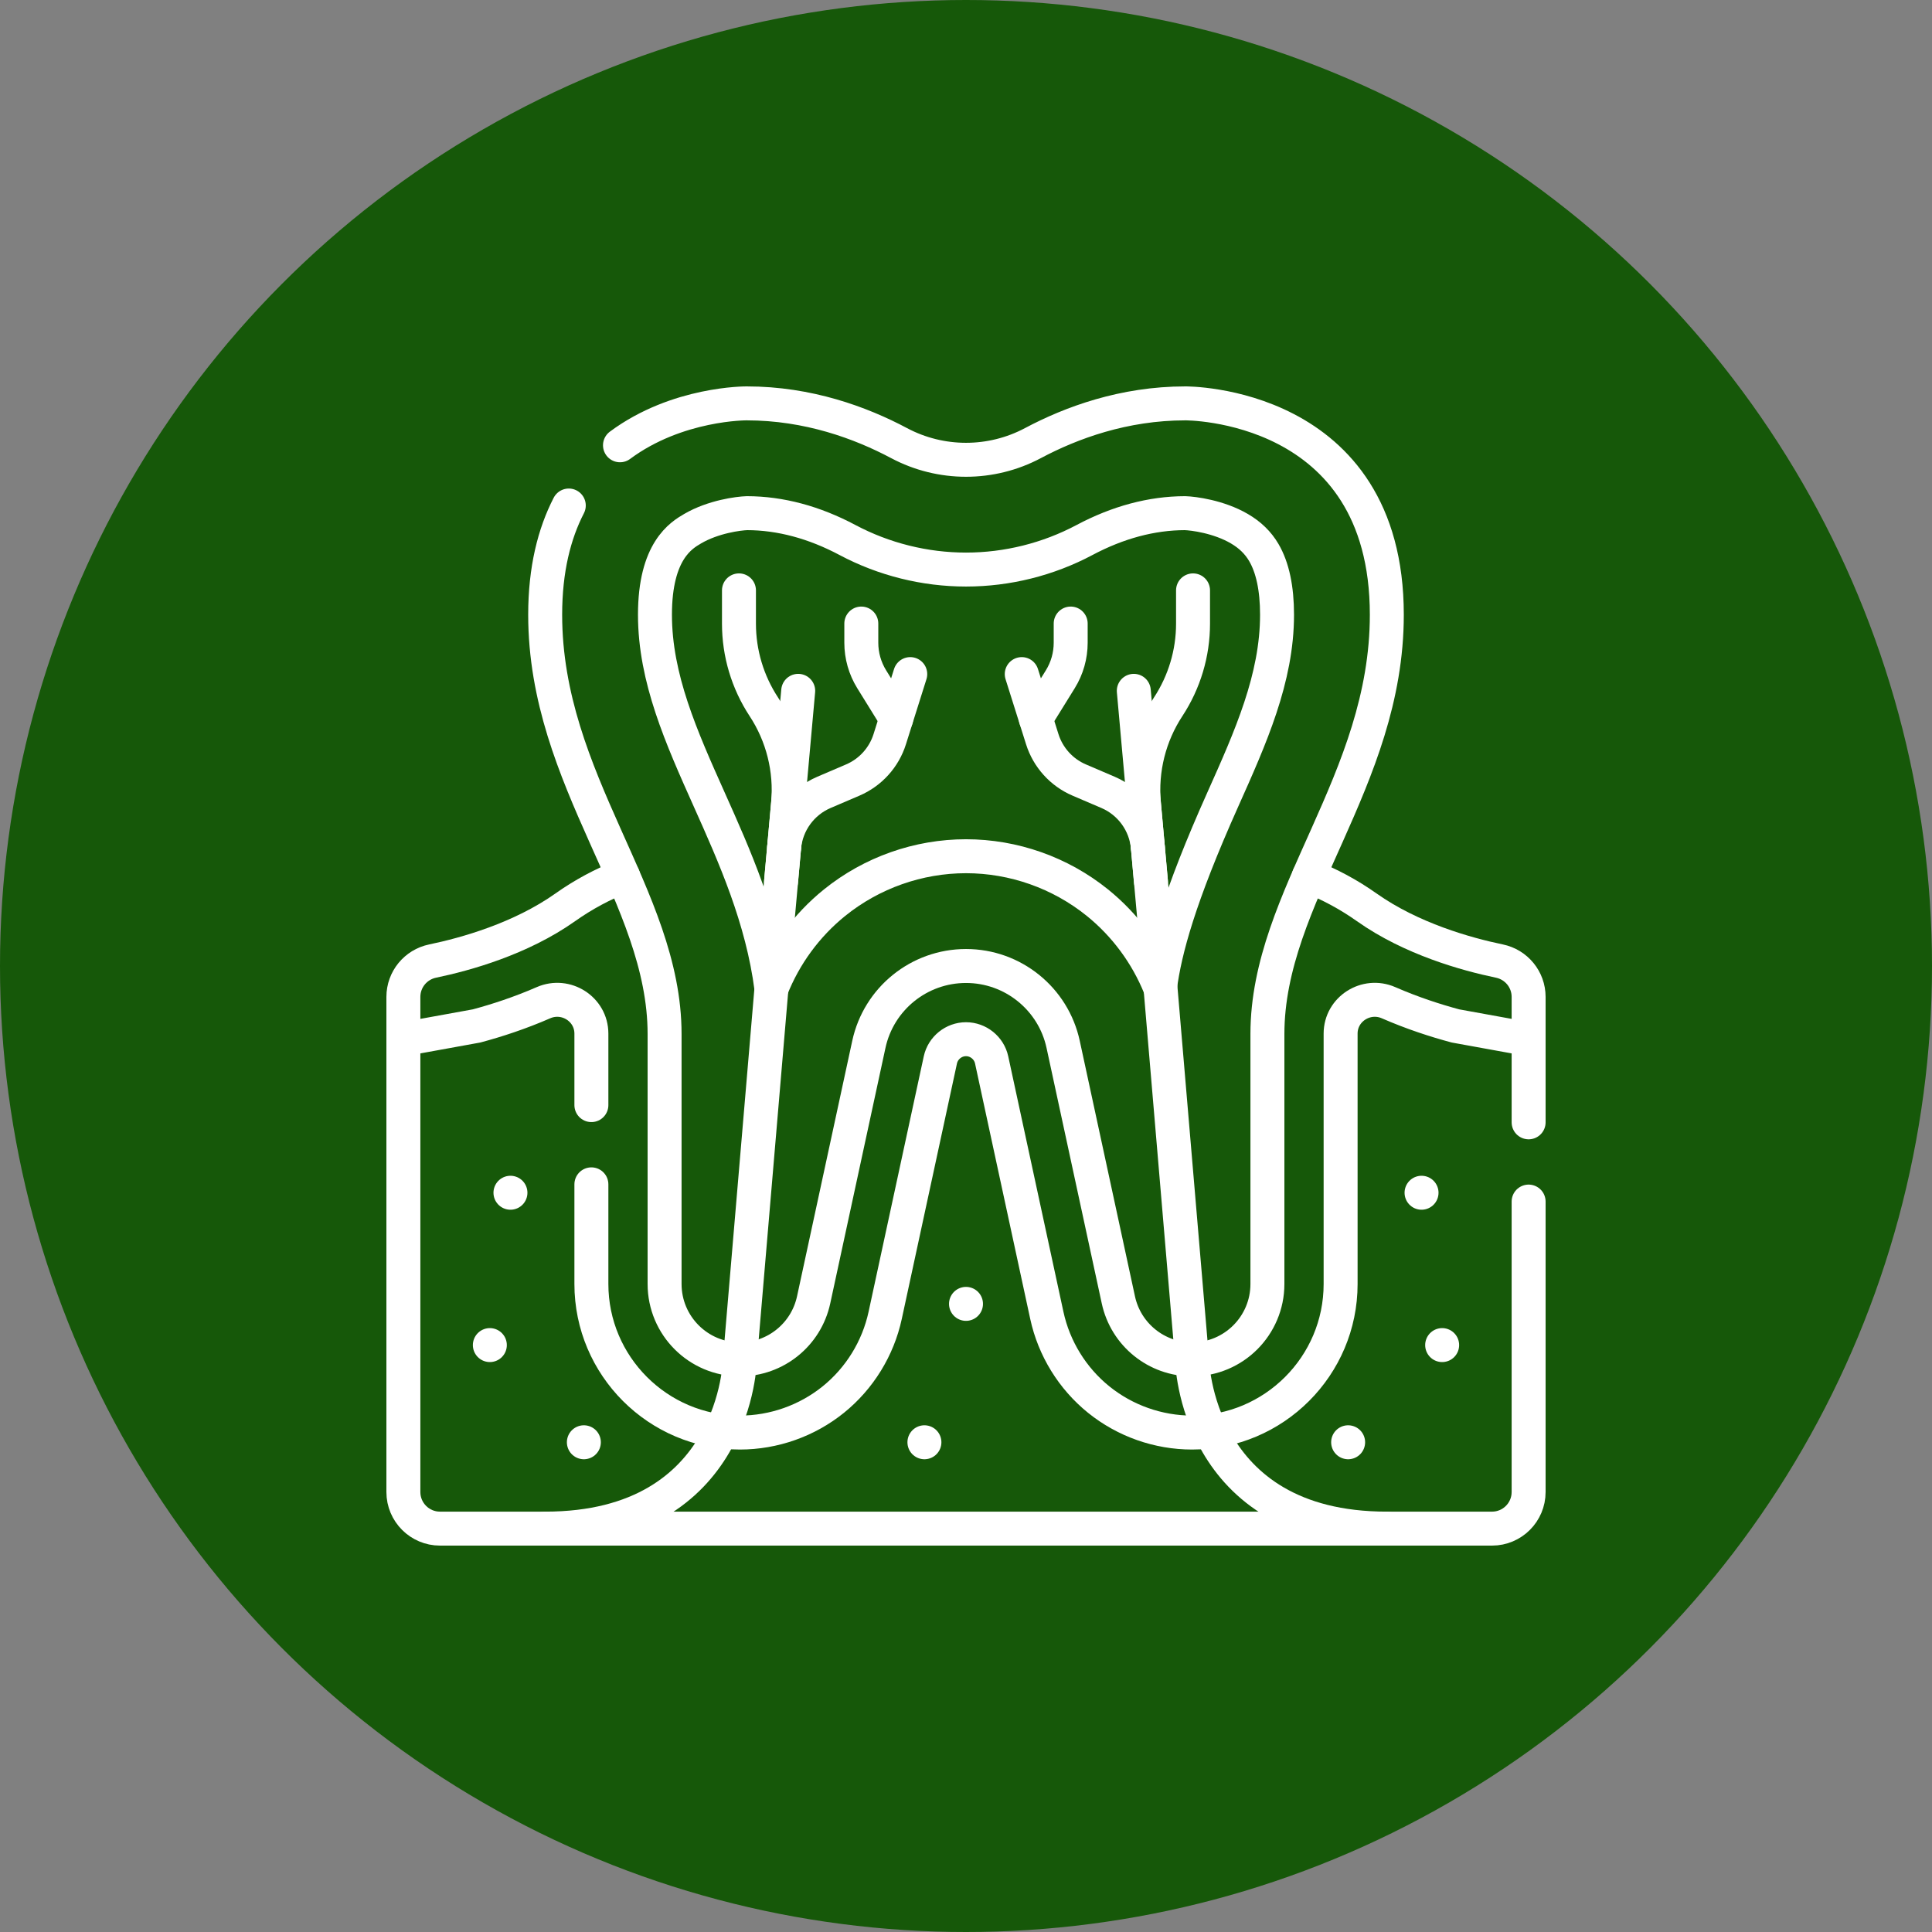 <svg version="1.1" id="Capa_1" xmlns="http://www.w3.org/2000/svg" xmlns:xlink="http://www.w3.org/1999/xlink" x="0px" y="0px" viewBox="0 0 512 512" style="enable-background:new 0 0 512 512;" xml:space="preserve" width="300" height="300" xmlns:svgjs="http://svgjs.dev/svgjs"><rect x="0" y="0" width="512" height="512" fill="#808080" stroke="none"/><circle r="256" cx="256" cy="256" shape="true" transform="matrix(1,0,0,1,0,0)" fill-opacity="1" fill="#165809"/><g width="100%" height="100%" transform="matrix(0.6,0,0,0.6,102.4,102.4)"><g>
	<g>
		<path style="stroke-linecap: round; stroke-linejoin: round; stroke-miterlimit: 10;" d="&#xA;&#9;&#9;&#9;M90.54,352.44v44.02c0,36.18,29.44,65.61,65.62,65.61c14.94,0,29.58-5.17,41.21-14.55s19.77-22.6,22.93-37.2l24.38-112.86&#xA;&#9;&#9;&#9;c1.15-5.29,5.91-9.13,11.32-9.13s10.17,3.84,11.32,9.13l24.38,112.85c3.16,14.61,11.3,27.83,22.93,37.21s26.27,14.55,41.21,14.55&#xA;&#9;&#9;&#9;c36.18,0,65.62-29.43,65.62-65.61V286.04c0-0.07,0-0.15,0-0.22c0.03-10.8,11.27-17.92,21.16-13.61&#xA;&#9;&#9;&#9;c10.45,4.56,20.66,7.88,29.55,10.26l32.33,5.87" fill="none" fill-opacity="1" stroke="#ffffff" stroke-opacity="1" data-original-stroke-color="#000000ff" stroke-width="15" data-original-stroke-width="15"/>
		<path style="stroke-linecap: round; stroke-linejoin: round; stroke-miterlimit: 10;" d="&#xA;&#9;&#9;&#9;M7.5,288.34l32.33-5.87c8.89-2.38,19.1-5.7,29.55-10.26c9.89-4.31,21.13,2.81,21.16,13.61c0,0.07,0,0.15,0,0.22v31.4" fill="none" fill-opacity="1" stroke="#ffffff" stroke-opacity="1" data-original-stroke-color="#000000ff" stroke-width="15" data-original-stroke-width="15"/>
		<path style="stroke-linecap: round; stroke-linejoin: round; stroke-miterlimit: 10;" d="&#xA;&#9;&#9;&#9;M504.5,360.05v128.29c0,8.92-7.24,16.16-16.16,16.16H23.66c-8.92,0-16.16-7.24-16.16-16.16V269.65c0-7.67,5.39-14.27,12.91-15.83&#xA;&#9;&#9;&#9;c14.59-3.03,38.88-9.79,58.61-23.75c7.96-5.64,16.54-10.23,25.53-13.76" fill="none" fill-opacity="1" stroke="#ffffff" stroke-opacity="1" data-original-stroke-color="#000000ff" stroke-width="15" data-original-stroke-width="15"/>
		<path style="stroke-linecap: round; stroke-linejoin: round; stroke-miterlimit: 10;" d="&#xA;&#9;&#9;&#9;M407.45,216.31c8.99,3.53,17.57,8.12,25.53,13.76c19.73,13.96,44.02,20.72,58.61,23.75c7.52,1.56,12.91,8.16,12.91,15.83v55.4" fill="none" fill-opacity="1" stroke="#ffffff" stroke-opacity="1" data-original-stroke-color="#000000ff" stroke-width="15" data-original-stroke-width="15"/>
		<path style="stroke-linecap: round; stroke-linejoin: round; stroke-miterlimit: 10;" d="&#xA;&#9;&#9;&#9;M103.17,26.01C128.49,7.22,159.13,7.5,159.13,7.5c27.19,0,50.42,8.56,67.31,17.55c18.46,9.82,40.66,9.82,59.12,0&#xA;&#9;&#9;&#9;c16.89-8.99,40.12-17.55,67.31-17.55c0,0,89-0.8,89,93.35c0,73.41-52.74,124.42-52.74,185.19v110.42c0,9.19-3.73,17.51-9.75,23.54&#xA;&#9;&#9;&#9;c-6.02,6.02-14.34,9.75-23.54,9.75c-15.68,0-29.23-10.94-32.54-26.26l-24.39-112.86c-2.18-10.11-7.74-18.76-15.34-24.89&#xA;&#9;&#9;&#9;c-7.6-6.14-17.23-9.74-27.57-9.74c-20.67,0-38.55,14.42-42.91,34.63L188.7,403.49c-1.66,7.66-5.87,14.23-11.63,18.87&#xA;&#9;&#9;&#9;c-5.76,4.66-13.07,7.39-20.91,7.39c-18.39,0-33.29-14.91-33.29-33.29V286.04c0-60.77-52.74-111.78-52.74-185.19&#xA;&#9;&#9;&#9;c0-20.1,4.05-35.87,10.43-48.24" fill="none" fill-opacity="1" stroke="#ffffff" stroke-opacity="1" data-original-stroke-color="#000000ff" stroke-width="15" data-original-stroke-width="15"/>
		<path style="stroke-linecap: round; stroke-linejoin: round; stroke-miterlimit: 10;" d="&#xA;&#9;&#9;&#9;M170.061,266.006c-3.96-31.005-16.313-58.601-27.439-83.454c-12.344-27.575-24.004-53.62-24.004-81.706&#xA;&#9;&#9;&#9;c0-28.278,11.669-35.094,16.652-38.005c9.113-5.324,20.315-6.743,24.027-6.852c14.691,0.029,29.62,4.023,44.378,11.871&#xA;&#9;&#9;&#9;C219.717,76.391,237.81,80.9,256,80.9s36.283-4.509,52.325-13.041c14.758-7.848,29.687-11.842,44.378-11.871&#xA;&#9;&#9;&#9;c3.713,0.109,14.914,1.529,24.028,6.853c4.745,2.772,8.28,6.214,10.806,10.524c3.879,6.618,5.845,15.864,5.845,27.481&#xA;&#9;&#9;&#9;c0,28.086-11.66,54.132-24.004,81.706c-19.199,42.885-25.569,66.437-27.684,82.842c-5.867-14.531-15.387-27.476-27.67-37.389&#xA;&#9;&#9;&#9;c-16.375-13.214-36.981-20.492-58.024-20.492s-41.648,7.278-58.024,20.492C185.521,238.056,175.906,251.226,170.061,266.006z" fill="none" fill-opacity="1" stroke="#ffffff" stroke-opacity="1" data-original-stroke-color="#000000ff" stroke-width="15" data-original-stroke-width="15"/>
		<path style="stroke-linecap: round; stroke-linejoin: round; stroke-miterlimit: 10;" d="&#xA;&#9;&#9;&#9;M70.13,504.5c84.832,0,86.029-74.752,86.029-74.752l13.902-163.743l11.826-131.542" fill="none" fill-opacity="1" stroke="#ffffff" stroke-opacity="1" data-original-stroke-color="#000000ff" stroke-width="15" data-original-stroke-width="15"/>
		<path style="stroke-linecap: round; stroke-linejoin: round; stroke-miterlimit: 10;" d="&#xA;&#9;&#9;&#9;M231.377,127.069l-9.058,28.75c-2.555,8.11-8.522,14.7-16.339,18.046l-12.731,5.45c-9.861,4.221-16.609,13.515-17.569,24.199&#xA;&#9;&#9;&#9;l-1.359,15.11" fill="none" fill-opacity="1" stroke="#ffffff" stroke-opacity="1" data-original-stroke-color="#000000ff" stroke-width="15" data-original-stroke-width="15"/>
		<path style="stroke-linecap: round; stroke-linejoin: round; stroke-miterlimit: 10;" d="&#xA;&#9;&#9;&#9;M155.721,90.094v14.698c0,13.048,3.817,25.812,10.981,36.718l0,0c8.289,12.618,12.064,27.67,10.712,42.707l-1.735,19.297" fill="none" fill-opacity="1" stroke="#ffffff" stroke-opacity="1" data-original-stroke-color="#000000ff" stroke-width="15" data-original-stroke-width="15"/>
		<path style="stroke-linecap: round; stroke-linejoin: round; stroke-miterlimit: 10;" d="&#xA;&#9;&#9;&#9;M225.159,146.804l-10.801-17.434c-3.005-4.85-4.597-10.443-4.597-16.149v-8.474" fill="none" fill-opacity="1" stroke="#ffffff" stroke-opacity="1" data-original-stroke-color="#000000ff" stroke-width="15" data-original-stroke-width="15"/>
		<path style="stroke-linecap: round; stroke-linejoin: round; stroke-miterlimit: 10;" d="&#xA;&#9;&#9;&#9;M441.87,504.5c-84.832,0-86.029-74.752-86.029-74.752l-13.902-163.743l-11.826-131.542" fill="none" fill-opacity="1" stroke="#ffffff" stroke-opacity="1" data-original-stroke-color="#000000ff" stroke-width="15" data-original-stroke-width="15"/>
		<path style="stroke-linecap: round; stroke-linejoin: round; stroke-miterlimit: 10;" d="&#xA;&#9;&#9;&#9;M280.623,127.069l9.058,28.75c2.555,8.11,8.522,14.7,16.339,18.046l12.731,5.45c9.861,4.221,16.609,13.515,17.569,24.199&#xA;&#9;&#9;&#9;l1.359,15.11" fill="none" fill-opacity="1" stroke="#ffffff" stroke-opacity="1" data-original-stroke-color="#000000ff" stroke-width="15" data-original-stroke-width="15"/>
		<path style="stroke-linecap: round; stroke-linejoin: round; stroke-miterlimit: 10;" d="&#xA;&#9;&#9;&#9;M356.279,90.094v14.698c0,13.048-3.817,25.812-10.981,36.718l0,0c-8.289,12.618-12.064,27.67-10.712,42.707l1.735,19.297" fill="none" fill-opacity="1" stroke="#ffffff" stroke-opacity="1" data-original-stroke-color="#000000ff" stroke-width="15" data-original-stroke-width="15"/>
		<path style="stroke-linecap: round; stroke-linejoin: round; stroke-miterlimit: 10;" d="&#xA;&#9;&#9;&#9;M286.841,146.804l10.801-17.434c3.005-4.85,4.597-10.443,4.597-16.149v-8.474" fill="none" fill-opacity="1" stroke="#ffffff" stroke-opacity="1" data-original-stroke-color="#000000ff" stroke-width="15" data-original-stroke-width="15"/>
		
			<line style="stroke-linecap: round; stroke-linejoin: round; stroke-miterlimit: 10;" x1="256" y1="405.233" x2="256" y2="405.233" fill="none" fill-opacity="1" stroke="#ffffff" stroke-opacity="1" data-original-stroke-color="#000000ff" stroke-width="15" data-original-stroke-width="15"/>
		
			<line style="stroke-linecap: round; stroke-linejoin: round; stroke-miterlimit: 10;" x1="457.207" y1="356.15" x2="457.207" y2="356.15" fill="none" fill-opacity="1" stroke="#ffffff" stroke-opacity="1" data-original-stroke-color="#000000ff" stroke-width="15" data-original-stroke-width="15"/>
		
			<line style="stroke-linecap: round; stroke-linejoin: round; stroke-miterlimit: 10;" x1="424.783" y1="466.359" x2="424.783" y2="466.359" fill="none" fill-opacity="1" stroke="#ffffff" stroke-opacity="1" data-original-stroke-color="#000000ff" stroke-width="15" data-original-stroke-width="15"/>
		
			<line style="stroke-linecap: round; stroke-linejoin: round; stroke-miterlimit: 10;" x1="466.309" y1="423.436" x2="466.309" y2="423.436" fill="none" fill-opacity="1" stroke="#ffffff" stroke-opacity="1" data-original-stroke-color="#000000ff" stroke-width="15" data-original-stroke-width="15"/>
		
			<line style="stroke-linecap: round; stroke-linejoin: round; stroke-miterlimit: 10;" x1="54.793" y1="356.15" x2="54.793" y2="356.15" fill="none" fill-opacity="1" stroke="#ffffff" stroke-opacity="1" data-original-stroke-color="#000000ff" stroke-width="15" data-original-stroke-width="15"/>
		
			<line style="stroke-linecap: round; stroke-linejoin: round; stroke-miterlimit: 10;" x1="87.217" y1="466.359" x2="87.217" y2="466.359" fill="none" fill-opacity="1" stroke="#ffffff" stroke-opacity="1" data-original-stroke-color="#000000ff" stroke-width="15" data-original-stroke-width="15"/>
		
			<line style="stroke-linecap: round; stroke-linejoin: round; stroke-miterlimit: 10;" x1="45.691" y1="423.436" x2="45.691" y2="423.436" fill="none" fill-opacity="1" stroke="#ffffff" stroke-opacity="1" data-original-stroke-color="#000000ff" stroke-width="15" data-original-stroke-width="15"/>
		
			<line style="stroke-linecap: round; stroke-linejoin: round; stroke-miterlimit: 10;" x1="237.634" y1="466.359" x2="237.634" y2="466.359" fill="none" fill-opacity="1" stroke="#ffffff" stroke-opacity="1" data-original-stroke-color="#000000ff" stroke-width="15" data-original-stroke-width="15"/>
	</g>
</g><g>
</g><g>
</g><g>
</g><g>
</g><g>
</g><g>
</g><g>
</g><g>
</g><g>
</g><g>
</g><g>
</g><g>
</g><g>
</g><g>
</g><g>
</g></g></svg>